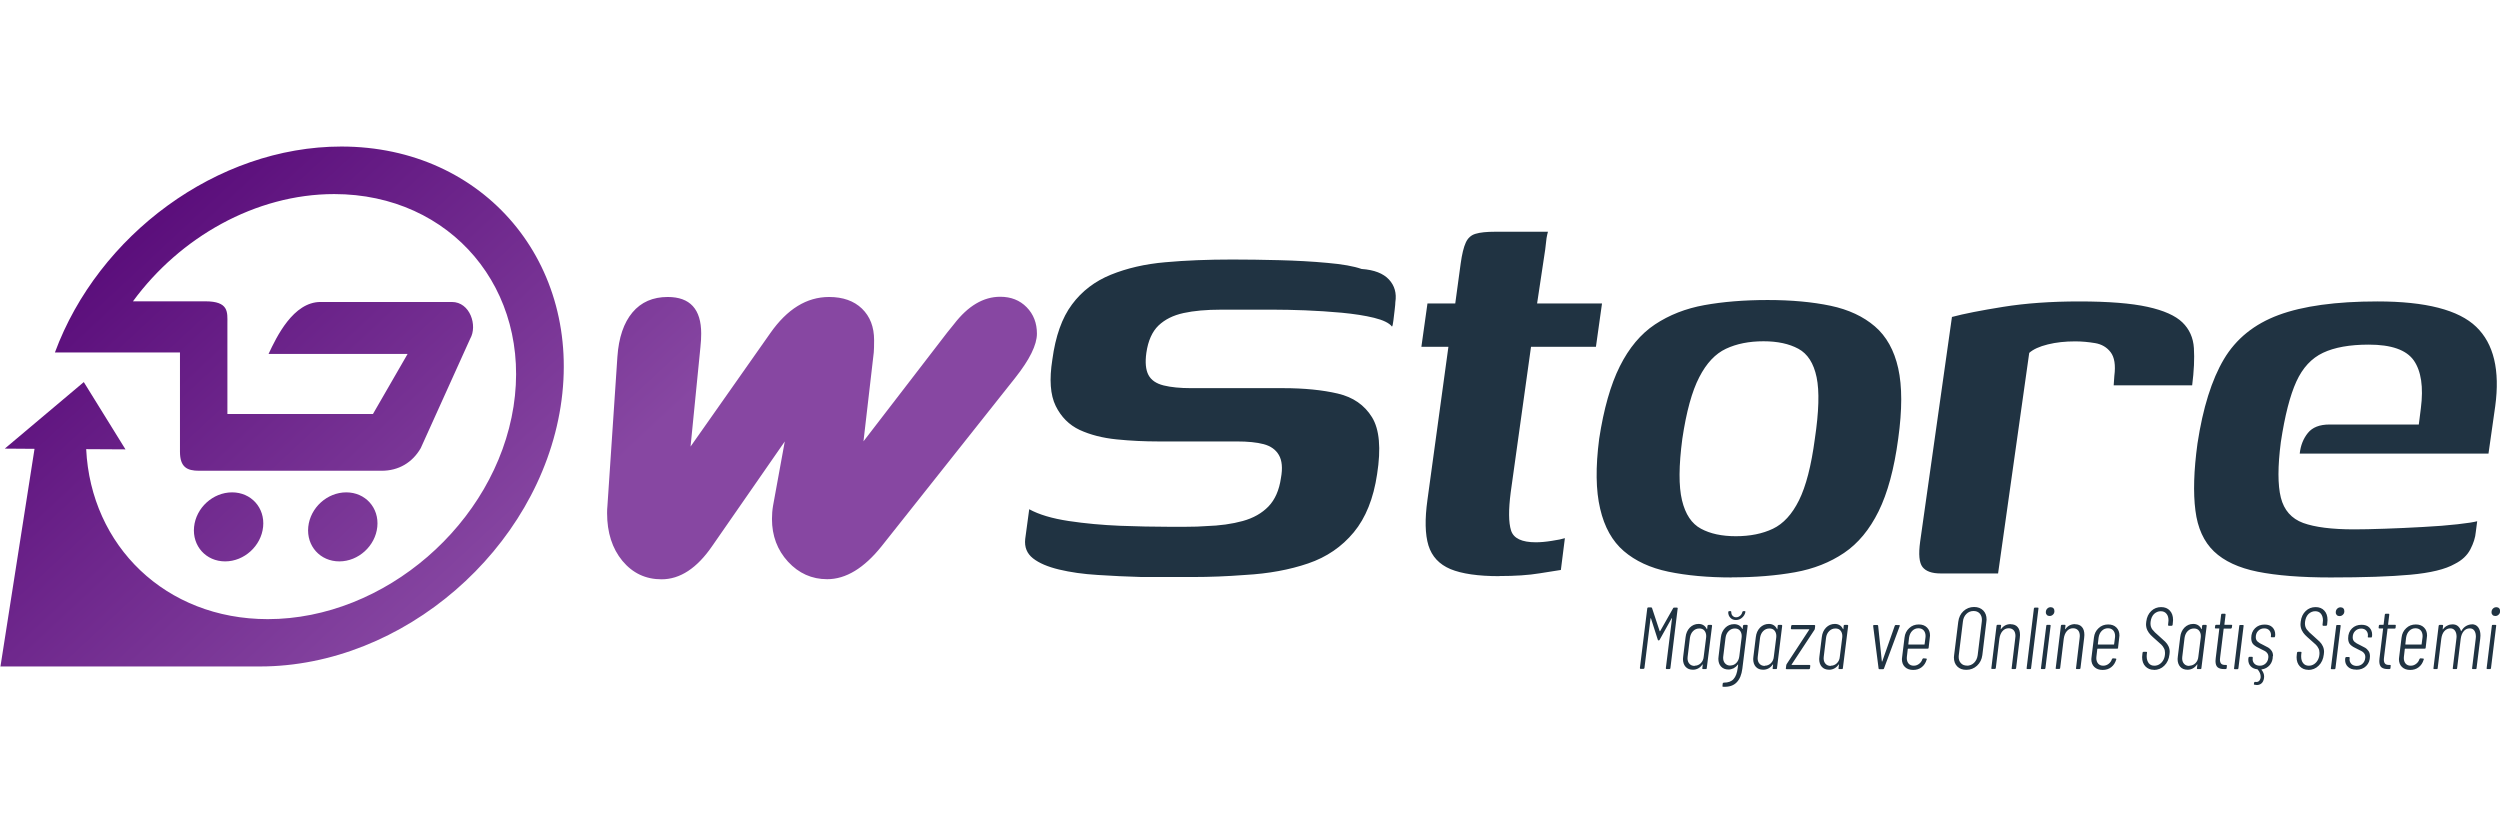 <?xml version="1.0" encoding="UTF-8"?>
<svg xmlns="http://www.w3.org/2000/svg" xml:space="preserve" version="1.1" style="shape-rendering:geometricPrecision; text-rendering:geometricPrecision; image-rendering:optimizeQuality; fill-rule:evenodd; clip-rule:evenodd"
viewBox="0 0 230.32 76.77"
 xmlns:xlink="http://www.w3.org/1999/xlink"
 xmlns:xodm="http://www.corel.com/coreldraw/odm/2003">
 <defs>
  <style type="text/css">
   <![CDATA[
    .fil0 {fill:none}
    .fil2 {fill:#203342;fill-rule:nonzero}
    .fil1 {fill:url(#id0)}
   ]]>
  </style>
  <linearGradient id="id0" gradientUnits="userSpaceOnUse" x1="8.89" y1="19.15" x2="42.94" y2="55.75">
   <stop offset="0" style="stop-opacity:1; stop-color:#570978"/>
   <stop offset="1" style="stop-opacity:1; stop-color:#8747A2"/>
  </linearGradient>
 </defs>
 <g id="Katman_x0020_1">
  <polygon class="fil0" points="-0,0 230.32,0 230.32,76.77 -0,76.77 "/>
  <path class="fil1" d="M-0 61.4l23.95 0c13.17,0 25.64,-10.78 27.7,-23.95 2.06,-13.17 -7.03,-23.95 -20.2,-23.95 -11.47,0 -22.4,8.17 -26.39,18.97l2.25 0 0.18 0 0.18 0 0.17 0 0.17 0 0.17 0 0.16 0 0.16 0 0.16 0 0.16 0 0.15 0 0.15 0 0.15 0 0.15 0 0.14 0 0 0 7.02 0c0,3.05 0,6.09 0,9.14 0,1.43 0.65,1.76 1.76,1.76 5.6,0 11.21,0 16.82,0 1.56,0 2.83,-0.75 3.6,-2.08 1.52,-3.37 3.04,-6.73 4.56,-10.09 0.69,-1.2 -0.01,-3.38 -1.69,-3.38 -4.03,0 -8.07,0 -12.1,0 -2.51,0 -4.05,3.21 -4.79,4.79 4.27,0 8.54,0 12.81,0 -1.06,1.84 -2.13,3.69 -3.19,5.53 -4.47,0 -8.94,0 -13.41,0 0,-2.78 0,-5.56 0,-8.34 0,-1.04 0.15,-2.04 -2.04,-2.04l-6.66 0c4.31,-5.89 11.29,-9.88 18.54,-9.88 10.77,0 18.2,8.81 16.52,19.58 -1.69,10.77 -11.88,19.58 -22.64,19.58 -9.43,0 -16.3,-6.76 -16.73,-15.66l3.62 0.02 -3.84 -6.2 -7.28 6.13 2.74 0.02 -3.14 20.06 -0 -0zm79.55 -20.74l7.71 -10.02 0.63 -0.78c1.29,-1.68 2.71,-2.52 4.26,-2.52 0.99,0 1.8,0.32 2.43,0.96 0.64,0.65 0.95,1.47 0.95,2.44 0,1.03 -0.67,2.39 -2.01,4.08l-12.29 15.49c-1.62,2.03 -3.3,3.05 -5.02,3.05 -1.42,0 -2.62,-0.54 -3.61,-1.61 -0.99,-1.08 -1.48,-2.39 -1.48,-3.94 0,-0.39 0.03,-0.81 0.1,-1.22l1.08 -5.92 -6.69 9.64c-1.4,2.04 -2.96,3.06 -4.66,3.06 -1.47,0 -2.67,-0.57 -3.61,-1.7 -0.94,-1.14 -1.41,-2.61 -1.41,-4.4 0,-0.26 0.01,-0.48 0.03,-0.65l0.92 -13.75c0.12,-1.77 0.59,-3.14 1.39,-4.09 0.8,-0.95 1.88,-1.42 3.25,-1.42 2.05,0 3.08,1.12 3.08,3.37 0,0.37 -0.02,0.78 -0.07,1.24l-0.91 9.17 7.34 -10.44c1.56,-2.23 3.36,-3.34 5.42,-3.34 1.28,0 2.29,0.36 3.03,1.07 0.75,0.73 1.12,1.69 1.12,2.91 0,0.5 -0.01,0.87 -0.03,1.12l-0.95 8.21 0 0zm-47.65 4.7c1.76,0 3.04,1.42 2.86,3.18 -0.18,1.76 -1.74,3.18 -3.5,3.18 -1.76,0 -3.04,-1.42 -2.86,-3.18 0.18,-1.76 1.74,-3.18 3.5,-3.18zm-10.52 0c1.76,0 3.04,1.42 2.86,3.18 -0.18,1.76 -1.74,3.18 -3.5,3.18 -1.76,0 -3.04,-1.42 -2.86,-3.18 0.18,-1.76 1.74,-3.18 3.5,-3.18z"/>
  <path class="fil2" d="M94.81 46.91c0.91,0.5 2.13,0.86 3.65,1.09 1.52,0.23 3.1,0.37 4.74,0.44 1.64,0.06 3.09,0.09 4.33,0.09 0.5,0 1.09,0 1.78,0 0.69,0 1.28,-0.02 1.78,-0.06 1.29,-0.04 2.42,-0.2 3.4,-0.47 0.98,-0.27 1.77,-0.72 2.37,-1.34 0.6,-0.62 0.99,-1.5 1.15,-2.62 0.17,-0.91 0.1,-1.62 -0.19,-2.12 -0.29,-0.5 -0.76,-0.83 -1.4,-1 -0.64,-0.17 -1.47,-0.25 -2.46,-0.25 -0.54,0 -1.12,0 -1.75,0 -0.62,0 -1.37,0 -2.24,0 -0.87,0 -1.95,0 -3.24,0 -1.29,0 -2.58,-0.06 -3.86,-0.19 -1.29,-0.13 -2.42,-0.42 -3.4,-0.87 -0.98,-0.46 -1.71,-1.2 -2.21,-2.21 -0.5,-1.02 -0.6,-2.44 -0.31,-4.27 0.29,-2.16 0.89,-3.85 1.81,-5.08 0.91,-1.23 2.11,-2.14 3.58,-2.74 1.48,-0.6 3.15,-0.99 5.02,-1.15 1.87,-0.17 3.93,-0.25 6.17,-0.25 1.33,0 2.77,0.02 4.33,0.06 1.56,0.04 3.03,0.12 4.43,0.25 1.39,0.12 2.44,0.31 3.15,0.56 1.16,0.08 2,0.41 2.52,0.97 0.52,0.56 0.72,1.26 0.59,2.09 0,0.12 -0.02,0.35 -0.06,0.69 -0.04,0.33 -0.08,0.66 -0.12,1 -0.04,0.33 -0.08,0.52 -0.13,0.56 -0.25,-0.33 -0.8,-0.6 -1.65,-0.81 -0.85,-0.21 -1.85,-0.36 -2.99,-0.47 -1.14,-0.1 -2.27,-0.18 -3.37,-0.22 -1.1,-0.04 -2.05,-0.06 -2.84,-0.06l-4.92 0c-1.33,0 -2.47,0.1 -3.43,0.31 -0.96,0.21 -1.72,0.59 -2.31,1.15 -0.58,0.56 -0.96,1.4 -1.12,2.52 -0.12,0.87 -0.06,1.55 0.19,2.03 0.25,0.48 0.72,0.8 1.4,0.97 0.69,0.17 1.53,0.25 2.52,0.25 2.24,0 4.07,0 5.49,0 1.41,0 2.41,0 2.99,0 1.95,0 3.64,0.17 5.05,0.5 1.41,0.33 2.46,1.06 3.15,2.18 0.69,1.12 0.84,2.87 0.47,5.24 -0.33,2.24 -1.05,4.03 -2.15,5.36 -1.1,1.33 -2.5,2.29 -4.21,2.87 -1.7,0.58 -3.64,0.94 -5.8,1.06 -1.7,0.13 -3.29,0.19 -4.77,0.19 -1.48,0 -3.06,0 -4.77,0 -1.37,-0.04 -2.72,-0.1 -4.05,-0.19 -1.33,-0.08 -2.51,-0.25 -3.55,-0.5 -1.04,-0.25 -1.84,-0.59 -2.4,-1.03 -0.56,-0.44 -0.8,-1.03 -0.72,-1.78l0.37 -2.74 0 0zm59.32 9.13c0.02,-0.04 0.05,-0.06 0.1,-0.06l0.27 0c0.05,0 0.08,0.03 0.06,0.08l-0.67 5.5c-0.01,0.05 -0.04,0.08 -0.09,0.08l-0.26 0c-0.05,0 -0.07,-0.03 -0.07,-0.08l0.57 -4.59c0,-0.02 -0,-0.02 -0.01,-0.02 -0.01,0 -0.02,0.01 -0.03,0.02l-1.1 1.97c-0.02,0.04 -0.05,0.06 -0.09,0.06 -0.05,0 -0.08,-0.02 -0.08,-0.06l-0.63 -1.97c-0.01,-0.01 -0.01,-0.02 -0.02,-0.02 -0.01,0 -0.01,0.01 -0.02,0.02l-0.56 4.57c-0.01,0.05 -0.04,0.08 -0.09,0.08l-0.26 0c-0.05,0 -0.07,-0.03 -0.07,-0.08l0.68 -5.5c0.01,-0.05 0.04,-0.08 0.09,-0.08l0.27 0c0.04,0 0.06,0.02 0.08,0.06l0.7 2.12c0,0.01 0.01,0.02 0.02,0.02 0.01,0 0.02,-0.01 0.03,-0.02l1.2 -2.12 0 0zm3.18 1.61c0.01,-0.05 0.04,-0.08 0.09,-0.08l0.26 0c0.05,0 0.07,0.03 0.07,0.08l-0.49 3.91c0,0.02 -0.01,0.04 -0.02,0.06 -0.02,0.02 -0.04,0.02 -0.07,0.02l-0.26 0c-0.02,0 -0.04,-0.01 -0.05,-0.02 -0.01,-0.02 -0.02,-0.03 -0.01,-0.06l0.04 -0.32c0,-0.02 -0.01,-0.03 -0.02,-0.03 -0.01,-0 -0.02,0 -0.02,0.02 -0.1,0.15 -0.23,0.27 -0.38,0.35 -0.15,0.08 -0.31,0.12 -0.48,0.12 -0.29,0 -0.52,-0.09 -0.68,-0.27 -0.16,-0.18 -0.24,-0.42 -0.24,-0.72 0,-0.04 0.01,-0.12 0.02,-0.23l0.22 -1.78c0.04,-0.36 0.17,-0.65 0.39,-0.88 0.22,-0.22 0.49,-0.34 0.81,-0.34 0.17,0 0.32,0.04 0.45,0.12 0.13,0.08 0.23,0.2 0.3,0.35 0.01,0.02 0.01,0.02 0.02,0.02 0.01,-0 0.02,-0.01 0.02,-0.03l0.03 -0.32 0 0zm-1.18 3.68c0.22,0 0.4,-0.08 0.56,-0.23 0.16,-0.16 0.25,-0.36 0.27,-0.61l0.22 -1.74c0.01,-0.03 0.01,-0.08 0.01,-0.15 0,-0.21 -0.06,-0.38 -0.17,-0.51 -0.11,-0.13 -0.27,-0.19 -0.46,-0.19 -0.23,0 -0.42,0.08 -0.58,0.24 -0.16,0.16 -0.25,0.37 -0.29,0.62l-0.21 1.74c-0.01,0.03 -0.01,0.08 -0.01,0.15 0,0.21 0.06,0.38 0.18,0.51 0.12,0.13 0.28,0.19 0.48,0.19l0 -0zm4.45 -3.68c0.01,-0.05 0.04,-0.08 0.09,-0.08l0.27 0c0.05,0 0.07,0.03 0.07,0.08l-0.49 3.95c-0.07,0.56 -0.24,0.98 -0.53,1.27 -0.28,0.29 -0.69,0.43 -1.24,0.4 -0.05,0 -0.08,-0.03 -0.06,-0.08l0.02 -0.22c0.01,-0.05 0.04,-0.08 0.11,-0.08 0.4,0 0.7,-0.11 0.89,-0.33 0.2,-0.22 0.32,-0.55 0.38,-1l0.04 -0.31c0,-0.02 -0.01,-0.03 -0.02,-0.03 -0.01,-0 -0.02,0 -0.02,0.02 -0.11,0.15 -0.24,0.25 -0.38,0.33 -0.15,0.07 -0.31,0.11 -0.47,0.11 -0.29,0 -0.51,-0.09 -0.68,-0.27 -0.17,-0.18 -0.25,-0.42 -0.25,-0.72 0,-0.05 0.01,-0.12 0.02,-0.22l0.21 -1.75c0.04,-0.36 0.18,-0.65 0.4,-0.88 0.22,-0.22 0.49,-0.34 0.82,-0.34 0.17,0 0.32,0.04 0.45,0.11 0.13,0.08 0.23,0.18 0.3,0.32 0.01,0.01 0.02,0.02 0.03,0.02 0.01,0 0.01,-0.01 0.01,-0.02l0.03 -0.28 0 0zm-1.17 3.66c0.22,0 0.4,-0.08 0.55,-0.23 0.15,-0.16 0.25,-0.36 0.28,-0.62l0.21 -1.71c0.01,-0.03 0.01,-0.08 0.01,-0.15 0,-0.21 -0.06,-0.38 -0.17,-0.51 -0.11,-0.13 -0.27,-0.19 -0.46,-0.19 -0.22,0 -0.41,0.08 -0.57,0.24 -0.16,0.16 -0.26,0.37 -0.29,0.62l-0.21 1.71c-0.01,0.03 -0.01,0.08 -0.01,0.13 0,0.22 0.06,0.39 0.18,0.52 0.12,0.13 0.28,0.2 0.48,0.2l-0 0zm0.51 -4.19c-0.21,0 -0.38,-0.07 -0.51,-0.21 -0.13,-0.14 -0.2,-0.32 -0.19,-0.53 0.01,-0.05 0.04,-0.08 0.09,-0.08l0.11 0c0.05,0 0.08,0.03 0.08,0.1 0,0.14 0.04,0.25 0.13,0.34 0.09,0.09 0.19,0.13 0.32,0.13 0.13,0 0.25,-0.05 0.36,-0.14 0.11,-0.09 0.18,-0.21 0.21,-0.35 0.02,-0.05 0.05,-0.08 0.1,-0.08l0.11 0c0.03,0 0.05,0.01 0.06,0.02 0.01,0.02 0.01,0.03 0.01,0.06 -0.04,0.22 -0.15,0.39 -0.31,0.53 -0.16,0.14 -0.35,0.21 -0.56,0.21l0 -0zm3.85 0.53c0.01,-0.05 0.04,-0.08 0.09,-0.08l0.26 0c0.05,0 0.07,0.03 0.07,0.08l-0.48 3.91c0,0.02 -0.01,0.04 -0.02,0.06 -0.02,0.02 -0.04,0.02 -0.06,0.02l-0.26 0c-0.02,0 -0.04,-0.01 -0.05,-0.02 -0.01,-0.02 -0.02,-0.03 -0.01,-0.06l0.04 -0.32c0,-0.02 -0.01,-0.03 -0.02,-0.03 -0.01,-0 -0.02,0 -0.02,0.02 -0.1,0.15 -0.23,0.27 -0.38,0.35 -0.15,0.08 -0.31,0.12 -0.49,0.12 -0.29,0 -0.52,-0.09 -0.68,-0.27 -0.16,-0.18 -0.24,-0.42 -0.24,-0.72 0,-0.04 0.01,-0.12 0.02,-0.23l0.22 -1.78c0.04,-0.36 0.17,-0.65 0.39,-0.88 0.22,-0.22 0.49,-0.34 0.81,-0.34 0.17,0 0.32,0.04 0.45,0.12 0.13,0.08 0.23,0.2 0.3,0.35 0.01,0.02 0.01,0.02 0.02,0.02 0.01,-0 0.02,-0.01 0.02,-0.03l0.03 -0.32 0 0zm-1.18 3.68c0.22,0 0.4,-0.08 0.56,-0.23 0.16,-0.16 0.25,-0.36 0.27,-0.61l0.22 -1.74c0.01,-0.03 0.01,-0.08 0.01,-0.15 0,-0.21 -0.06,-0.38 -0.17,-0.51 -0.11,-0.13 -0.27,-0.19 -0.46,-0.19 -0.23,0 -0.42,0.08 -0.58,0.24 -0.16,0.16 -0.25,0.37 -0.29,0.62l-0.21 1.74c-0.01,0.03 -0.01,0.08 -0.01,0.15 0,0.21 0.06,0.38 0.18,0.51 0.12,0.13 0.28,0.19 0.48,0.19l0 -0zm2 0.32c-0.05,0 -0.08,-0.03 -0.06,-0.08l0.03 -0.26c0,-0.02 0.01,-0.05 0.03,-0.11l2.09 -3.19c0.02,-0.03 0.01,-0.04 -0.01,-0.04l-1.61 0c-0.05,0 -0.07,-0.03 -0.07,-0.08l0.03 -0.23c0.01,-0.05 0.04,-0.08 0.09,-0.08l2.05 0c0.05,0 0.07,0.03 0.07,0.08l-0.03 0.26c-0.01,0.05 -0.02,0.09 -0.04,0.11l-2.1 3.19c-0.01,0.01 -0.01,0.02 -0,0.03 0,0.01 0.01,0.01 0.02,0.01l1.63 0c0.05,0 0.07,0.03 0.07,0.08l-0.03 0.23c-0.01,0.05 -0.04,0.08 -0.09,0.08l-2.08 0zm5.26 -4c0.01,-0.05 0.04,-0.08 0.09,-0.08l0.26 0c0.05,0 0.07,0.03 0.07,0.08l-0.49 3.91c0,0.02 -0.01,0.04 -0.02,0.06 -0.02,0.02 -0.04,0.02 -0.06,0.02l-0.26 0c-0.02,0 -0.04,-0.01 -0.05,-0.02 -0.01,-0.02 -0.02,-0.03 -0.01,-0.06l0.04 -0.32c0,-0.02 -0.01,-0.03 -0.02,-0.03 -0.01,-0 -0.02,0 -0.02,0.02 -0.1,0.15 -0.23,0.27 -0.38,0.35 -0.15,0.08 -0.31,0.12 -0.48,0.12 -0.29,0 -0.52,-0.09 -0.68,-0.27 -0.16,-0.18 -0.24,-0.42 -0.24,-0.72 0,-0.04 0.01,-0.12 0.02,-0.23l0.22 -1.78c0.04,-0.36 0.17,-0.65 0.39,-0.88 0.22,-0.22 0.49,-0.34 0.81,-0.34 0.17,0 0.32,0.04 0.45,0.12 0.13,0.08 0.23,0.2 0.3,0.35 0.01,0.02 0.01,0.02 0.02,0.02 0.01,-0 0.02,-0.01 0.02,-0.03l0.03 -0.32 0 0zm-1.18 3.68c0.22,0 0.4,-0.08 0.56,-0.23 0.16,-0.16 0.25,-0.36 0.27,-0.61l0.22 -1.74c0.01,-0.03 0.01,-0.08 0.01,-0.15 0,-0.21 -0.06,-0.38 -0.17,-0.51 -0.11,-0.13 -0.27,-0.19 -0.46,-0.19 -0.23,0 -0.42,0.08 -0.58,0.24 -0.16,0.16 -0.26,0.37 -0.29,0.62l-0.21 1.74c-0.01,0.03 -0.01,0.08 -0.01,0.15 0,0.21 0.06,0.38 0.18,0.51 0.12,0.13 0.28,0.19 0.48,0.19l0 -0zm4.48 0.32c-0.05,0 -0.08,-0.02 -0.08,-0.07l-0.5 -3.91 0 -0.02c0,-0.02 0.01,-0.04 0.02,-0.05 0.02,-0.01 0.03,-0.02 0.06,-0.02l0.3 0c0.04,0 0.07,0.02 0.08,0.07l0.34 3.28c0.01,0.02 0.01,0.02 0.02,0.02 0.01,0 0.01,-0.01 0.02,-0.02l1.15 -3.28c0.02,-0.05 0.05,-0.07 0.1,-0.07l0.3 0.01c0.03,0 0.05,0.01 0.06,0.02 0.01,0.02 0.01,0.04 0,0.06l-1.45 3.91c-0.01,0.05 -0.03,0.07 -0.09,0.07l-0.32 0 0 0zm4.54 -1.97c-0.01,0.05 -0.04,0.08 -0.09,0.08l-1.8 0c-0.02,0 -0.03,0.01 -0.04,0.03l-0.08 0.69c-0.01,0.03 -0.01,0.08 -0.01,0.15 0,0.21 0.06,0.38 0.17,0.51 0.12,0.13 0.27,0.19 0.47,0.19 0.18,0 0.35,-0.06 0.49,-0.17 0.15,-0.11 0.25,-0.26 0.31,-0.44 0.03,-0.05 0.06,-0.07 0.1,-0.07l0.24 0.02c0.02,0 0.04,0.01 0.05,0.02 0.01,0.01 0.02,0.03 0.01,0.05 0,0.02 -0,0.03 -0.01,0.03 -0.09,0.3 -0.24,0.53 -0.46,0.7 -0.22,0.17 -0.48,0.25 -0.78,0.25 -0.32,0 -0.57,-0.09 -0.76,-0.27 -0.19,-0.18 -0.28,-0.43 -0.28,-0.73 0,-0.04 0.01,-0.11 0.02,-0.19l0.22 -1.79c0.04,-0.36 0.19,-0.65 0.43,-0.87 0.24,-0.23 0.54,-0.34 0.88,-0.34 0.32,0 0.57,0.09 0.76,0.28 0.19,0.19 0.28,0.43 0.28,0.74 0,0.04 -0.01,0.11 -0.02,0.19l-0.11 0.96 -0 -0zm-0.95 -1.8c-0.22,0 -0.41,0.08 -0.57,0.24 -0.16,0.16 -0.25,0.37 -0.29,0.62l-0.07 0.61c0,0.01 0,0.02 0.01,0.02 0.01,0.01 0.01,0.01 0.02,0.01l1.44 0c0.02,0 0.03,-0.01 0.03,-0.03l0.08 -0.61c0.01,-0.03 0.01,-0.08 0.01,-0.14 0,-0.22 -0.06,-0.4 -0.18,-0.53 -0.12,-0.13 -0.28,-0.19 -0.48,-0.19l0 -0zm4.41 3.83c-0.35,0 -0.62,-0.1 -0.83,-0.31 -0.21,-0.21 -0.31,-0.49 -0.31,-0.84 0,-0.04 0.01,-0.11 0.02,-0.21l0.38 -3.06c0.05,-0.41 0.21,-0.74 0.48,-0.99 0.27,-0.25 0.6,-0.38 0.98,-0.38 0.35,0 0.63,0.11 0.84,0.32 0.21,0.21 0.31,0.49 0.31,0.84 0,0.04 -0.01,0.11 -0.02,0.21l-0.37 3.06c-0.05,0.4 -0.22,0.73 -0.49,0.98 -0.27,0.25 -0.6,0.38 -0.98,0.38zm0.05 -0.38c0.26,0 0.49,-0.09 0.67,-0.27 0.18,-0.18 0.29,-0.41 0.33,-0.7l0.38 -3.1c0.01,-0.04 0.01,-0.09 0.01,-0.16 0,-0.24 -0.07,-0.44 -0.21,-0.59 -0.14,-0.15 -0.33,-0.22 -0.56,-0.22 -0.26,0 -0.48,0.09 -0.66,0.27 -0.18,0.18 -0.29,0.41 -0.32,0.7l-0.38 3.1c-0.01,0.04 -0.01,0.09 -0.01,0.16 0,0.24 0.07,0.44 0.21,0.58 0.14,0.15 0.32,0.22 0.55,0.22l-0 0zm4.05 -3.82c0.27,0 0.49,0.09 0.63,0.26 0.15,0.17 0.22,0.41 0.22,0.73 0,0.05 -0.01,0.15 -0.02,0.27l-0.34 2.79c-0.01,0.05 -0.04,0.08 -0.09,0.08l-0.26 0c-0.05,0 -0.08,-0.03 -0.06,-0.08l0.33 -2.75c0.01,-0.1 0.02,-0.17 0.02,-0.21 0,-0.23 -0.05,-0.4 -0.16,-0.53 -0.11,-0.12 -0.26,-0.19 -0.46,-0.19 -0.23,0 -0.42,0.09 -0.57,0.26 -0.15,0.17 -0.25,0.41 -0.29,0.71l-0.33 2.7c-0.01,0.05 -0.04,0.08 -0.09,0.08l-0.26 0c-0.05,0 -0.08,-0.03 -0.06,-0.08l0.48 -3.91c0.01,-0.05 0.04,-0.08 0.09,-0.08l0.26 0c0.05,0 0.07,0.03 0.07,0.08l-0.04 0.31c-0.01,0.02 -0,0.02 0.01,0.02 0.01,0 0.02,-0.01 0.03,-0.02 0.22,-0.3 0.51,-0.45 0.88,-0.45l0 0zm1.52 4.13c-0.02,0 -0.04,-0.01 -0.05,-0.02 -0.01,-0.02 -0.02,-0.03 -0.01,-0.06l0.67 -5.5c0.01,-0.02 0.02,-0.04 0.03,-0.06 0.02,-0.02 0.04,-0.02 0.06,-0.02l0.26 0c0.03,0 0.05,0.01 0.06,0.02 0.01,0.02 0.02,0.04 0.01,0.06l-0.68 5.5c0,0.02 -0.01,0.04 -0.02,0.06 -0.02,0.02 -0.04,0.02 -0.06,0.02l-0.26 0 -0 0zm1.33 0c-0.03,0 -0.05,-0.01 -0.06,-0.02 -0.01,-0.02 -0.02,-0.03 -0.01,-0.06l0.49 -3.91c0,-0.02 0.01,-0.04 0.02,-0.06 0.02,-0.02 0.04,-0.02 0.06,-0.02l0.26 0c0.02,0 0.04,0.01 0.05,0.02 0.01,0.02 0.02,0.04 0.01,0.06l-0.48 3.91c-0.01,0.02 -0.02,0.04 -0.03,0.06 -0.02,0.02 -0.04,0.02 -0.06,0.02l-0.26 0 0 0zm0.73 -4.89c-0.1,0 -0.19,-0.03 -0.25,-0.09 -0.06,-0.06 -0.1,-0.14 -0.1,-0.25 0,-0.14 0.04,-0.25 0.13,-0.34 0.09,-0.09 0.19,-0.13 0.32,-0.13 0.1,0 0.18,0.03 0.25,0.1 0.06,0.06 0.09,0.15 0.09,0.26 0,0.13 -0.04,0.24 -0.13,0.32 -0.09,0.09 -0.19,0.13 -0.32,0.13l-0 0zm2.35 0.76c0.27,0 0.49,0.09 0.63,0.26 0.15,0.17 0.22,0.41 0.22,0.73 0,0.05 -0.01,0.15 -0.02,0.27l-0.34 2.79c-0.01,0.05 -0.04,0.08 -0.09,0.08l-0.26 0c-0.05,0 -0.08,-0.03 -0.06,-0.08l0.33 -2.75c0.01,-0.1 0.02,-0.17 0.02,-0.21 0,-0.23 -0.05,-0.4 -0.16,-0.53 -0.11,-0.12 -0.26,-0.19 -0.46,-0.19 -0.23,0 -0.42,0.09 -0.57,0.26 -0.15,0.17 -0.25,0.41 -0.29,0.71l-0.33 2.7c-0.01,0.05 -0.04,0.08 -0.09,0.08l-0.26 0c-0.05,0 -0.08,-0.03 -0.06,-0.08l0.48 -3.91c0.01,-0.05 0.04,-0.08 0.09,-0.08l0.26 0c0.05,0 0.07,0.03 0.07,0.08l-0.04 0.31c-0.01,0.02 -0,0.02 0.01,0.02 0.01,0 0.02,-0.01 0.03,-0.02 0.22,-0.3 0.51,-0.45 0.88,-0.45l0 0zm3.97 2.17c-0.01,0.05 -0.04,0.08 -0.09,0.08l-1.8 0c-0.02,0 -0.03,0.01 -0.04,0.03l-0.08 0.69c-0.01,0.03 -0.01,0.08 -0.01,0.15 0,0.21 0.06,0.38 0.17,0.51 0.12,0.13 0.27,0.19 0.47,0.19 0.18,0 0.35,-0.06 0.49,-0.17 0.15,-0.11 0.25,-0.26 0.31,-0.44 0.03,-0.05 0.06,-0.07 0.1,-0.07l0.24 0.02c0.02,0 0.04,0.01 0.05,0.02 0.01,0.01 0.02,0.03 0.01,0.05 0,0.02 -0,0.03 -0.01,0.03 -0.09,0.3 -0.24,0.53 -0.46,0.7 -0.22,0.17 -0.48,0.25 -0.79,0.25 -0.32,0 -0.57,-0.09 -0.76,-0.27 -0.19,-0.18 -0.28,-0.43 -0.28,-0.73 0,-0.04 0.01,-0.11 0.02,-0.19l0.22 -1.79c0.04,-0.36 0.19,-0.65 0.43,-0.87 0.24,-0.23 0.54,-0.34 0.88,-0.34 0.32,0 0.57,0.09 0.76,0.28 0.19,0.19 0.28,0.43 0.28,0.74 0,0.04 -0.01,0.11 -0.02,0.19l-0.11 0.96 0 -0zm-0.95 -1.8c-0.22,0 -0.41,0.08 -0.57,0.24 -0.16,0.16 -0.25,0.37 -0.29,0.62l-0.07 0.61c0,0.01 0,0.02 0.01,0.02 0.01,0.01 0.01,0.01 0.02,0.01l1.44 0c0.02,0 0.03,-0.01 0.03,-0.03l0.08 -0.61c0.01,-0.03 0.01,-0.08 0.01,-0.14 0,-0.22 -0.06,-0.4 -0.18,-0.53 -0.12,-0.13 -0.28,-0.19 -0.48,-0.19l0 -0zm4.24 3.83c-0.33,0 -0.59,-0.11 -0.79,-0.32 -0.2,-0.21 -0.3,-0.5 -0.3,-0.85 0,-0.05 0.01,-0.14 0.02,-0.24l0.02 -0.17c0.01,-0.05 0.04,-0.08 0.09,-0.08l0.25 0c0.03,0 0.05,0.01 0.06,0.02 0.01,0.02 0.02,0.03 0.01,0.06l-0.02 0.15c-0.01,0.04 -0.01,0.11 -0.01,0.18 0,0.27 0.07,0.48 0.19,0.64 0.13,0.16 0.3,0.23 0.52,0.23 0.18,0 0.34,-0.05 0.49,-0.15 0.15,-0.1 0.27,-0.24 0.36,-0.42 0.09,-0.18 0.13,-0.39 0.13,-0.61 0,-0.16 -0.03,-0.31 -0.1,-0.43 -0.06,-0.13 -0.15,-0.24 -0.24,-0.33 -0.1,-0.1 -0.26,-0.24 -0.48,-0.43 -0.22,-0.19 -0.39,-0.35 -0.51,-0.47 -0.12,-0.12 -0.22,-0.27 -0.3,-0.43 -0.08,-0.17 -0.12,-0.35 -0.12,-0.56 0,-0.05 0.01,-0.13 0.02,-0.23 0.05,-0.42 0.21,-0.74 0.46,-0.98 0.25,-0.24 0.56,-0.36 0.91,-0.36 0.34,0 0.61,0.11 0.8,0.32 0.2,0.21 0.3,0.5 0.3,0.87 0,0.05 -0.01,0.13 -0.02,0.25l-0.02 0.2c-0.01,0.05 -0.04,0.08 -0.09,0.08l-0.26 0c-0.05,0 -0.07,-0.03 -0.07,-0.08l0.02 -0.2c0.01,-0.1 0.02,-0.17 0.02,-0.21 0,-0.26 -0.06,-0.47 -0.19,-0.62 -0.13,-0.16 -0.31,-0.23 -0.53,-0.23 -0.23,0 -0.43,0.09 -0.61,0.25 -0.17,0.17 -0.28,0.41 -0.32,0.72 -0.01,0.04 -0.01,0.09 -0.01,0.16 0,0.22 0.06,0.4 0.17,0.55 0.11,0.15 0.32,0.36 0.62,0.61 0.25,0.22 0.44,0.39 0.57,0.52 0.13,0.13 0.23,0.27 0.3,0.42 0.07,0.15 0.11,0.32 0.11,0.51 0,0.04 -0.01,0.12 -0.02,0.23 -0.05,0.44 -0.21,0.79 -0.48,1.05 -0.26,0.26 -0.59,0.39 -0.96,0.39l-0 0zm4.44 -4.06c0.01,-0.05 0.04,-0.08 0.09,-0.08l0.26 0c0.05,0 0.07,0.03 0.07,0.08l-0.49 3.91c0,0.02 -0.01,0.04 -0.02,0.06 -0.02,0.02 -0.04,0.02 -0.07,0.02l-0.26 0c-0.02,0 -0.04,-0.01 -0.05,-0.02 -0.01,-0.02 -0.02,-0.03 -0.01,-0.06l0.04 -0.32c0,-0.02 -0.01,-0.03 -0.02,-0.03 -0.01,-0 -0.02,0 -0.02,0.02 -0.1,0.15 -0.23,0.27 -0.38,0.35 -0.15,0.08 -0.31,0.12 -0.48,0.12 -0.29,0 -0.52,-0.09 -0.68,-0.27 -0.16,-0.18 -0.24,-0.42 -0.24,-0.72 0,-0.04 0.01,-0.12 0.02,-0.23l0.22 -1.78c0.04,-0.36 0.17,-0.65 0.39,-0.88 0.22,-0.22 0.49,-0.34 0.81,-0.34 0.17,0 0.32,0.04 0.45,0.12 0.13,0.08 0.23,0.2 0.3,0.35 0.01,0.02 0.01,0.02 0.02,0.02 0.01,-0 0.01,-0.01 0.02,-0.03l0.03 -0.32 0 0zm-1.18 3.68c0.22,0 0.4,-0.08 0.56,-0.23 0.16,-0.16 0.25,-0.36 0.27,-0.61l0.22 -1.74c0.01,-0.03 0.01,-0.08 0.01,-0.15 0,-0.21 -0.06,-0.38 -0.17,-0.51 -0.11,-0.13 -0.27,-0.19 -0.46,-0.19 -0.23,0 -0.42,0.08 -0.58,0.24 -0.16,0.16 -0.25,0.37 -0.29,0.62l-0.21 1.74c-0.01,0.03 -0.01,0.08 -0.01,0.15 0,0.21 0.06,0.38 0.18,0.51 0.12,0.13 0.28,0.19 0.48,0.19l0 -0zm3.91 -3.5c-0.01,0.05 -0.04,0.08 -0.09,0.08l-0.63 0c-0.02,0 -0.03,0.01 -0.03,0.03l-0.32 2.6c-0.01,0.11 -0.02,0.18 -0.02,0.21 0,0.19 0.04,0.32 0.12,0.4 0.08,0.08 0.2,0.11 0.37,0.11l0.08 0c0.05,0 0.08,0.03 0.07,0.08l-0.02 0.22c-0.01,0.05 -0.04,0.08 -0.09,0.08l-0.15 0c-0.26,0 -0.45,-0.05 -0.59,-0.16 -0.13,-0.11 -0.2,-0.3 -0.2,-0.58 0,-0.04 0.01,-0.13 0.02,-0.26l0.33 -2.71c0.01,-0.01 0.01,-0.01 0,-0.02 -0.01,-0.01 -0.01,-0.01 -0.02,-0.01l-0.32 0c-0.05,0 -0.08,-0.03 -0.06,-0.08l0.02 -0.18c0.01,-0.05 0.04,-0.08 0.09,-0.08l0.32 0c0.02,0 0.03,-0.01 0.03,-0.03l0.11 -0.91c0.01,-0.05 0.04,-0.08 0.09,-0.08l0.25 0c0.05,0 0.07,0.03 0.07,0.08l-0.11 0.91c0,0.02 0.01,0.03 0.02,0.03l0.63 0c0.05,0 0.08,0.03 0.06,0.08l-0.02 0.18 -0 0zm0.28 3.82c-0.03,0 -0.05,-0.01 -0.06,-0.02 -0.01,-0.02 -0.02,-0.03 -0.01,-0.06l0.48 -3.91c0,-0.02 0.01,-0.04 0.02,-0.06 0.02,-0.02 0.04,-0.02 0.06,-0.02l0.26 0c0.02,0 0.04,0.01 0.05,0.02 0.01,0.02 0.02,0.04 0.01,0.06l-0.48 3.91c-0.01,0.02 -0.02,0.04 -0.03,0.06 -0.02,0.02 -0.03,0.02 -0.06,0.02l-0.26 0 0 0zm3.5 -1.21c0,0.33 -0.09,0.6 -0.28,0.83 -0.19,0.22 -0.44,0.36 -0.74,0.4 -0.03,0.01 -0.04,0.02 -0.02,0.04 0.16,0.19 0.24,0.4 0.24,0.63 0,0.1 -0.02,0.2 -0.05,0.3 -0.05,0.17 -0.14,0.29 -0.25,0.36 -0.11,0.08 -0.24,0.11 -0.38,0.11 -0.06,0 -0.13,-0.01 -0.22,-0.03 -0.04,-0.01 -0.06,-0.03 -0.04,-0.09l0.02 -0.11c0.02,-0.05 0.05,-0.07 0.11,-0.06 0.02,0.01 0.05,0.01 0.1,0.01 0.19,0 0.31,-0.11 0.37,-0.32 0.02,-0.05 0.02,-0.11 0.02,-0.18 0,-0.21 -0.09,-0.43 -0.27,-0.65 -0.01,-0.01 -0.02,-0.02 -0.04,-0.02 -0.26,-0.03 -0.46,-0.12 -0.61,-0.28 -0.15,-0.16 -0.22,-0.36 -0.22,-0.6 0,-0.06 0,-0.11 0.01,-0.14l0.01 -0.05c0.01,-0.05 0.04,-0.08 0.09,-0.08l0.24 0c0.05,0 0.07,0.03 0.06,0.08l0 0.05 -0.01 0.09c0,0.17 0.06,0.31 0.18,0.43 0.12,0.11 0.28,0.17 0.48,0.17 0.21,0 0.39,-0.07 0.53,-0.2 0.14,-0.13 0.23,-0.3 0.25,-0.51l0.01 -0.1c0,-0.14 -0.03,-0.25 -0.1,-0.34 -0.06,-0.09 -0.14,-0.16 -0.24,-0.21 -0.09,-0.05 -0.23,-0.12 -0.4,-0.2 -0.27,-0.12 -0.48,-0.25 -0.62,-0.38 -0.15,-0.14 -0.22,-0.34 -0.22,-0.61 0,-0.37 0.12,-0.67 0.35,-0.9 0.23,-0.23 0.53,-0.34 0.88,-0.34 0.31,0 0.55,0.08 0.72,0.25 0.17,0.17 0.26,0.39 0.26,0.67 0,0.06 -0,0.12 -0.01,0.15l-0.01 0.02c0,0.02 -0.01,0.04 -0.02,0.06 -0.02,0.02 -0.04,0.02 -0.06,0.02l-0.24 0c-0.02,0 -0.04,-0.01 -0.05,-0.02 -0.01,-0.02 -0.02,-0.03 -0.01,-0.06l0.01 -0.04c0.02,-0.2 -0.03,-0.37 -0.14,-0.5 -0.12,-0.14 -0.28,-0.2 -0.48,-0.2 -0.23,0 -0.41,0.08 -0.56,0.23 -0.15,0.15 -0.22,0.35 -0.22,0.58 0,0.18 0.06,0.31 0.17,0.41 0.11,0.1 0.28,0.2 0.52,0.31 0.19,0.09 0.34,0.17 0.46,0.24 0.12,0.07 0.22,0.17 0.31,0.3 0.09,0.13 0.13,0.29 0.13,0.48l0 0zm3.28 1.27c-0.33,0 -0.59,-0.11 -0.79,-0.32 -0.2,-0.21 -0.3,-0.5 -0.3,-0.85 0,-0.05 0.01,-0.14 0.02,-0.24l0.02 -0.17c0.01,-0.05 0.04,-0.08 0.09,-0.08l0.25 0c0.03,0 0.05,0.01 0.06,0.02 0.01,0.02 0.02,0.03 0.01,0.06l-0.02 0.15c-0.01,0.04 -0.01,0.11 -0.01,0.18 0,0.27 0.06,0.48 0.19,0.64 0.13,0.16 0.3,0.23 0.52,0.23 0.18,0 0.34,-0.05 0.49,-0.15 0.15,-0.1 0.27,-0.24 0.36,-0.42 0.09,-0.18 0.13,-0.39 0.13,-0.61 0,-0.16 -0.03,-0.31 -0.1,-0.43 -0.06,-0.13 -0.15,-0.24 -0.24,-0.33 -0.1,-0.1 -0.26,-0.24 -0.48,-0.43 -0.22,-0.19 -0.39,-0.35 -0.51,-0.47 -0.12,-0.12 -0.22,-0.27 -0.3,-0.43 -0.08,-0.17 -0.12,-0.35 -0.12,-0.56 0,-0.05 0.01,-0.13 0.02,-0.23 0.05,-0.42 0.21,-0.74 0.46,-0.98 0.25,-0.24 0.56,-0.36 0.91,-0.36 0.34,0 0.61,0.11 0.8,0.32 0.2,0.21 0.3,0.5 0.3,0.87 0,0.05 -0.01,0.13 -0.02,0.25l-0.02 0.2c-0.01,0.05 -0.04,0.08 -0.09,0.08l-0.26 0c-0.05,0 -0.07,-0.03 -0.07,-0.08l0.02 -0.2c0.01,-0.1 0.02,-0.17 0.02,-0.21 0,-0.26 -0.07,-0.47 -0.19,-0.62 -0.13,-0.16 -0.31,-0.23 -0.53,-0.23 -0.23,0 -0.43,0.09 -0.61,0.25 -0.17,0.17 -0.28,0.41 -0.32,0.72 -0.01,0.04 -0.01,0.09 -0.01,0.16 0,0.22 0.06,0.4 0.17,0.55 0.11,0.15 0.32,0.36 0.62,0.61 0.25,0.22 0.44,0.39 0.57,0.52 0.13,0.13 0.22,0.27 0.29,0.42 0.07,0.15 0.11,0.32 0.11,0.51 0,0.04 -0.01,0.12 -0.02,0.23 -0.05,0.44 -0.21,0.79 -0.48,1.05 -0.26,0.26 -0.58,0.39 -0.96,0.39l0 0zm2.14 -0.06c-0.03,0 -0.05,-0.01 -0.06,-0.02 -0.01,-0.02 -0.02,-0.03 -0.01,-0.06l0.49 -3.91c0,-0.02 0.01,-0.04 0.02,-0.06 0.02,-0.02 0.04,-0.02 0.07,-0.02l0.26 0c0.02,0 0.04,0.01 0.05,0.02 0.01,0.02 0.02,0.04 0.01,0.06l-0.48 3.91c-0.01,0.02 -0.02,0.04 -0.03,0.06 -0.02,0.02 -0.03,0.02 -0.06,0.02l-0.26 0 0 0zm0.73 -4.89c-0.1,0 -0.19,-0.03 -0.25,-0.09 -0.06,-0.06 -0.1,-0.14 -0.1,-0.25 0,-0.14 0.04,-0.25 0.13,-0.34 0.09,-0.09 0.19,-0.13 0.32,-0.13 0.1,0 0.18,0.03 0.25,0.1 0.06,0.06 0.09,0.15 0.09,0.26 0,0.13 -0.04,0.24 -0.13,0.32 -0.09,0.09 -0.19,0.13 -0.32,0.13l0 0zm1.52 4.93c-0.31,0 -0.56,-0.08 -0.74,-0.25 -0.18,-0.17 -0.27,-0.38 -0.27,-0.64 0,-0.06 0,-0.11 0.01,-0.14l0.01 -0.05c0.01,-0.05 0.04,-0.08 0.09,-0.08l0.24 0c0.05,0 0.08,0.03 0.07,0.08l0 0.05 -0.01 0.09c0,0.17 0.06,0.31 0.18,0.43 0.12,0.11 0.28,0.17 0.48,0.17 0.21,0 0.39,-0.07 0.53,-0.2 0.14,-0.13 0.23,-0.3 0.25,-0.51l0.01 -0.1c0,-0.14 -0.03,-0.25 -0.1,-0.34 -0.06,-0.09 -0.14,-0.16 -0.24,-0.21 -0.09,-0.05 -0.23,-0.12 -0.4,-0.2 -0.27,-0.12 -0.48,-0.25 -0.62,-0.38 -0.15,-0.14 -0.22,-0.34 -0.22,-0.61 0,-0.37 0.12,-0.67 0.35,-0.9 0.23,-0.23 0.53,-0.34 0.88,-0.34 0.31,0 0.55,0.08 0.72,0.25 0.17,0.17 0.26,0.39 0.26,0.67 0,0.06 -0,0.12 -0.01,0.15l-0.01 0.02c0,0.02 -0.01,0.04 -0.02,0.06 -0.02,0.02 -0.03,0.02 -0.06,0.02l-0.24 0c-0.02,0 -0.04,-0.01 -0.05,-0.02 -0.01,-0.02 -0.02,-0.04 -0.01,-0.06l0.01 -0.04c0.02,-0.2 -0.03,-0.37 -0.14,-0.5 -0.12,-0.14 -0.28,-0.2 -0.48,-0.2 -0.23,0 -0.41,0.08 -0.56,0.23 -0.15,0.15 -0.22,0.35 -0.22,0.58 0,0.18 0.06,0.31 0.17,0.41 0.11,0.1 0.28,0.2 0.52,0.31 0.19,0.09 0.34,0.17 0.46,0.24 0.12,0.07 0.22,0.18 0.31,0.3 0.09,0.13 0.13,0.29 0.13,0.48 0,0.37 -0.12,0.67 -0.35,0.9 -0.23,0.23 -0.53,0.34 -0.91,0.34l0 -0zm3.65 -3.86c-0.01,0.05 -0.04,0.08 -0.09,0.08l-0.63 0c-0.02,0 -0.03,0.01 -0.03,0.03l-0.32 2.6c-0.01,0.11 -0.02,0.18 -0.02,0.21 0,0.19 0.04,0.32 0.12,0.4 0.08,0.08 0.2,0.11 0.37,0.11l0.08 0c0.05,0 0.08,0.03 0.06,0.08l-0.02 0.22c-0.01,0.05 -0.04,0.08 -0.09,0.08l-0.15 0c-0.26,0 -0.45,-0.05 -0.59,-0.16 -0.13,-0.11 -0.2,-0.3 -0.2,-0.58 0,-0.04 0.01,-0.13 0.02,-0.26l0.33 -2.71c0.01,-0.01 0.01,-0.01 0,-0.02 -0.01,-0.01 -0.01,-0.01 -0.02,-0.01l-0.32 0c-0.05,0 -0.08,-0.03 -0.07,-0.08l0.02 -0.18c0.01,-0.05 0.04,-0.08 0.09,-0.08l0.32 0c0.02,0 0.03,-0.01 0.03,-0.03l0.11 -0.91c0.01,-0.05 0.04,-0.08 0.09,-0.08l0.25 0c0.05,0 0.07,0.03 0.07,0.08l-0.11 0.91c0,0.02 0.01,0.03 0.02,0.03l0.63 0c0.05,0 0.07,0.03 0.06,0.08l-0.02 0.18 0 0zm2.77 1.85c-0.01,0.05 -0.04,0.08 -0.09,0.08l-1.8 0c-0.02,0 -0.03,0.01 -0.04,0.03l-0.08 0.69c-0.01,0.03 -0.01,0.08 -0.01,0.15 0,0.21 0.06,0.38 0.17,0.51 0.12,0.13 0.27,0.19 0.47,0.19 0.18,0 0.35,-0.06 0.49,-0.17 0.15,-0.11 0.25,-0.26 0.31,-0.44 0.03,-0.05 0.06,-0.07 0.1,-0.07l0.24 0.02c0.02,0 0.04,0.01 0.05,0.02 0.01,0.01 0.02,0.03 0.01,0.05 0,0.02 -0,0.03 -0.01,0.03 -0.09,0.3 -0.24,0.53 -0.46,0.7 -0.22,0.17 -0.48,0.25 -0.78,0.25 -0.32,0 -0.57,-0.09 -0.76,-0.27 -0.19,-0.18 -0.28,-0.43 -0.28,-0.73 0,-0.04 0.01,-0.11 0.02,-0.19l0.22 -1.79c0.04,-0.36 0.19,-0.65 0.43,-0.87 0.24,-0.23 0.54,-0.34 0.88,-0.34 0.32,0 0.57,0.09 0.76,0.28 0.19,0.19 0.28,0.43 0.28,0.74 0,0.04 -0.01,0.11 -0.02,0.19l-0.11 0.96 0 -0zm-0.95 -1.8c-0.22,0 -0.41,0.08 -0.57,0.24 -0.16,0.16 -0.25,0.37 -0.29,0.62l-0.07 0.61c0,0.01 0,0.02 0.01,0.02 0.01,0.01 0.01,0.01 0.02,0.01l1.44 0c0.02,0 0.03,-0.01 0.03,-0.03l0.08 -0.61c0.01,-0.03 0.01,-0.08 0.01,-0.14 0,-0.22 -0.06,-0.4 -0.18,-0.53 -0.12,-0.13 -0.28,-0.19 -0.48,-0.19l-0 -0zm5.18 -0.37c0.26,0 0.46,0.09 0.6,0.28 0.14,0.19 0.21,0.44 0.21,0.76 0,0.06 -0.01,0.15 -0.02,0.28l-0.34 2.73c0,0.02 -0.01,0.04 -0.02,0.06 -0.02,0.02 -0.03,0.02 -0.06,0.02l-0.27 0c-0.02,0 -0.04,-0.01 -0.05,-0.02 -0.01,-0.02 -0.02,-0.03 -0.01,-0.06l0.33 -2.68c0.01,-0.1 0.02,-0.17 0.02,-0.22 0,-0.24 -0.05,-0.43 -0.15,-0.57 -0.1,-0.14 -0.24,-0.2 -0.42,-0.2 -0.22,0 -0.41,0.09 -0.55,0.26 -0.15,0.17 -0.24,0.41 -0.28,0.71l-0.33 2.7c0,0.02 -0.01,0.04 -0.02,0.06 -0.02,0.02 -0.04,0.02 -0.06,0.02l-0.26 0c-0.02,0 -0.04,-0.01 -0.05,-0.02 -0.01,-0.02 -0.02,-0.03 -0.01,-0.06l0.33 -2.68c0.01,-0.1 0.02,-0.17 0.02,-0.21 0,-0.24 -0.05,-0.43 -0.15,-0.57 -0.1,-0.14 -0.24,-0.21 -0.42,-0.21 -0.22,0 -0.41,0.09 -0.56,0.26 -0.15,0.17 -0.24,0.41 -0.28,0.71l-0.33 2.7c0,0.02 -0.01,0.04 -0.02,0.06 -0.02,0.02 -0.04,0.02 -0.06,0.02l-0.25 0c-0.05,0 -0.07,-0.03 -0.06,-0.08l0.48 -3.91c0.01,-0.05 0.04,-0.08 0.09,-0.08l0.25 0c0.05,0 0.07,0.03 0.07,0.08l-0.04 0.3c0,0.02 0,0.03 0.01,0.03 0.01,0 0.02,-0 0.03,-0.02 0.11,-0.15 0.24,-0.26 0.4,-0.33 0.15,-0.08 0.31,-0.11 0.47,-0.11 0.19,0 0.36,0.05 0.49,0.16 0.13,0.11 0.23,0.26 0.29,0.46 0,0.03 0.01,0.02 0.04,-0.02 0.11,-0.2 0.26,-0.35 0.43,-0.45 0.18,-0.1 0.36,-0.15 0.55,-0.15l-0 0zm1.45 4.13c-0.03,0 -0.05,-0.01 -0.06,-0.02 -0.01,-0.02 -0.02,-0.03 -0.01,-0.06l0.48 -3.91c0,-0.02 0.01,-0.04 0.02,-0.06 0.02,-0.02 0.04,-0.02 0.06,-0.02l0.26 0c0.02,0 0.04,0.01 0.05,0.02 0.01,0.02 0.02,0.04 0.01,0.06l-0.48 3.91c-0.01,0.02 -0.02,0.04 -0.03,0.06 -0.02,0.02 -0.03,0.02 -0.06,0.02l-0.26 0 0 0zm0.73 -4.89c-0.1,0 -0.19,-0.03 -0.25,-0.09 -0.06,-0.06 -0.1,-0.14 -0.1,-0.25 0,-0.14 0.04,-0.25 0.13,-0.34 0.09,-0.09 0.19,-0.13 0.32,-0.13 0.1,0 0.18,0.03 0.25,0.1 0.06,0.06 0.09,0.15 0.09,0.26 0,0.13 -0.04,0.24 -0.13,0.32 -0.09,0.09 -0.19,0.13 -0.31,0.13l0 0zm-91.77 -3.67c-1.95,0 -3.45,-0.22 -4.49,-0.65 -1.04,-0.44 -1.71,-1.16 -2.03,-2.18 -0.31,-1.02 -0.34,-2.42 -0.09,-4.21l1.93 -14.09 -2.49 0 0.56 -3.99 2.56 0 0.5 -3.68c0.12,-0.87 0.28,-1.52 0.47,-1.93 0.19,-0.42 0.49,-0.69 0.9,-0.81 0.42,-0.13 1.02,-0.19 1.81,-0.19l4.86 0c-0.04,0.13 -0.08,0.32 -0.13,0.59 -0.04,0.27 -0.08,0.61 -0.12,1.03l-0.75 4.99 5.98 0 -0.56 3.99 -5.98 0 -1.87 13.4c-0.21,1.62 -0.2,2.79 0.03,3.52 0.23,0.73 0.99,1.09 2.28,1.09 0.42,0 0.9,-0.04 1.46,-0.13 0.56,-0.08 0.97,-0.17 1.22,-0.25l-0.37 2.93c-0.29,0.04 -0.95,0.15 -1.96,0.31 -1.02,0.17 -2.26,0.25 -3.71,0.25l0 0zm21.42 0.12c-2.2,0 -4.15,-0.18 -5.83,-0.53 -1.68,-0.35 -3.05,-0.99 -4.11,-1.9 -1.06,-0.91 -1.79,-2.21 -2.18,-3.9 -0.4,-1.68 -0.43,-3.83 -0.09,-6.45 0.42,-2.74 1.05,-4.97 1.9,-6.67 0.85,-1.7 1.93,-2.99 3.24,-3.86 1.31,-0.87 2.83,-1.47 4.55,-1.78 1.72,-0.31 3.67,-0.47 5.83,-0.47 2.2,0 4.13,0.18 5.8,0.53 1.66,0.35 3.02,0.99 4.08,1.9 1.06,0.91 1.78,2.2 2.15,3.86 0.37,1.66 0.37,3.82 0,6.48 -0.37,2.78 -0.98,5.02 -1.81,6.7 -0.83,1.68 -1.89,2.96 -3.18,3.83 -1.29,0.87 -2.79,1.47 -4.52,1.78 -1.72,0.31 -3.67,0.47 -5.83,0.47l0 0zm0.37 -3.8c1.33,0 2.47,-0.23 3.43,-0.69 0.96,-0.46 1.76,-1.33 2.4,-2.62 0.64,-1.29 1.13,-3.18 1.46,-5.67 0.37,-2.49 0.43,-4.38 0.16,-5.67 -0.27,-1.29 -0.83,-2.16 -1.68,-2.62 -0.85,-0.46 -1.92,-0.69 -3.21,-0.69 -1.33,0 -2.48,0.23 -3.46,0.69 -0.98,0.46 -1.8,1.33 -2.46,2.62 -0.67,1.29 -1.19,3.18 -1.56,5.67 -0.33,2.49 -0.34,4.38 -0.03,5.67 0.31,1.29 0.89,2.16 1.75,2.62 0.85,0.46 1.92,0.69 3.21,0.69zm24.16 3.43l-5.3 0c-0.79,0 -1.34,-0.2 -1.65,-0.59 -0.31,-0.4 -0.38,-1.17 -0.22,-2.34l2.93 -20.7c1.08,-0.29 2.65,-0.6 4.71,-0.93 2.06,-0.33 4.39,-0.5 7.01,-0.5 2.7,0 4.8,0.17 6.3,0.5 1.5,0.33 2.57,0.81 3.21,1.43 0.64,0.62 1,1.41 1.06,2.37 0.06,0.96 0.01,2.1 -0.16,3.43l-7.23 0 0.06 -0.87c0.13,-1 0.01,-1.72 -0.34,-2.18 -0.35,-0.46 -0.83,-0.74 -1.43,-0.84 -0.6,-0.1 -1.22,-0.16 -1.84,-0.16 -0.91,0 -1.76,0.09 -2.52,0.28 -0.77,0.19 -1.34,0.45 -1.71,0.78l-2.87 20.32 -0 0zm30.65 0.37c-2.74,0 -4.99,-0.18 -6.73,-0.53 -1.74,-0.35 -3.09,-0.98 -4.02,-1.87 -0.93,-0.89 -1.51,-2.15 -1.71,-3.77 -0.21,-1.62 -0.15,-3.68 0.19,-6.17 0.5,-3.28 1.31,-5.87 2.43,-7.76 1.12,-1.89 2.81,-3.25 5.05,-4.08 2.24,-0.83 5.28,-1.25 9.1,-1.25 4.45,0 7.48,0.78 9.1,2.34 1.62,1.56 2.2,4 1.75,7.32l-0.62 4.36 -17.39 0c0.08,-0.75 0.33,-1.38 0.75,-1.9 0.42,-0.52 1.08,-0.78 1.99,-0.78l8.23 0 0.19 -1.5c0.25,-1.95 0.03,-3.42 -0.65,-4.4 -0.69,-0.98 -2.07,-1.46 -4.15,-1.46 -1.75,0 -3.15,0.25 -4.21,0.75 -1.06,0.5 -1.88,1.38 -2.46,2.65 -0.58,1.27 -1.06,3.13 -1.43,5.58 -0.29,2.24 -0.29,3.95 0,5.11 0.29,1.16 0.98,1.94 2.06,2.34 1.08,0.39 2.64,0.59 4.68,0.59 0.75,0 1.69,-0.02 2.84,-0.06 1.14,-0.04 2.32,-0.09 3.52,-0.16 1.21,-0.06 2.27,-0.15 3.18,-0.25 0.91,-0.1 1.52,-0.2 1.81,-0.28l-0.13 1c-0.04,0.5 -0.21,1.03 -0.5,1.59 -0.29,0.56 -0.77,1.01 -1.43,1.34 -0.87,0.5 -2.24,0.83 -4.11,1 -1.87,0.17 -4.3,0.25 -7.29,0.25l-0 0z"/>
 </g>
</svg>
